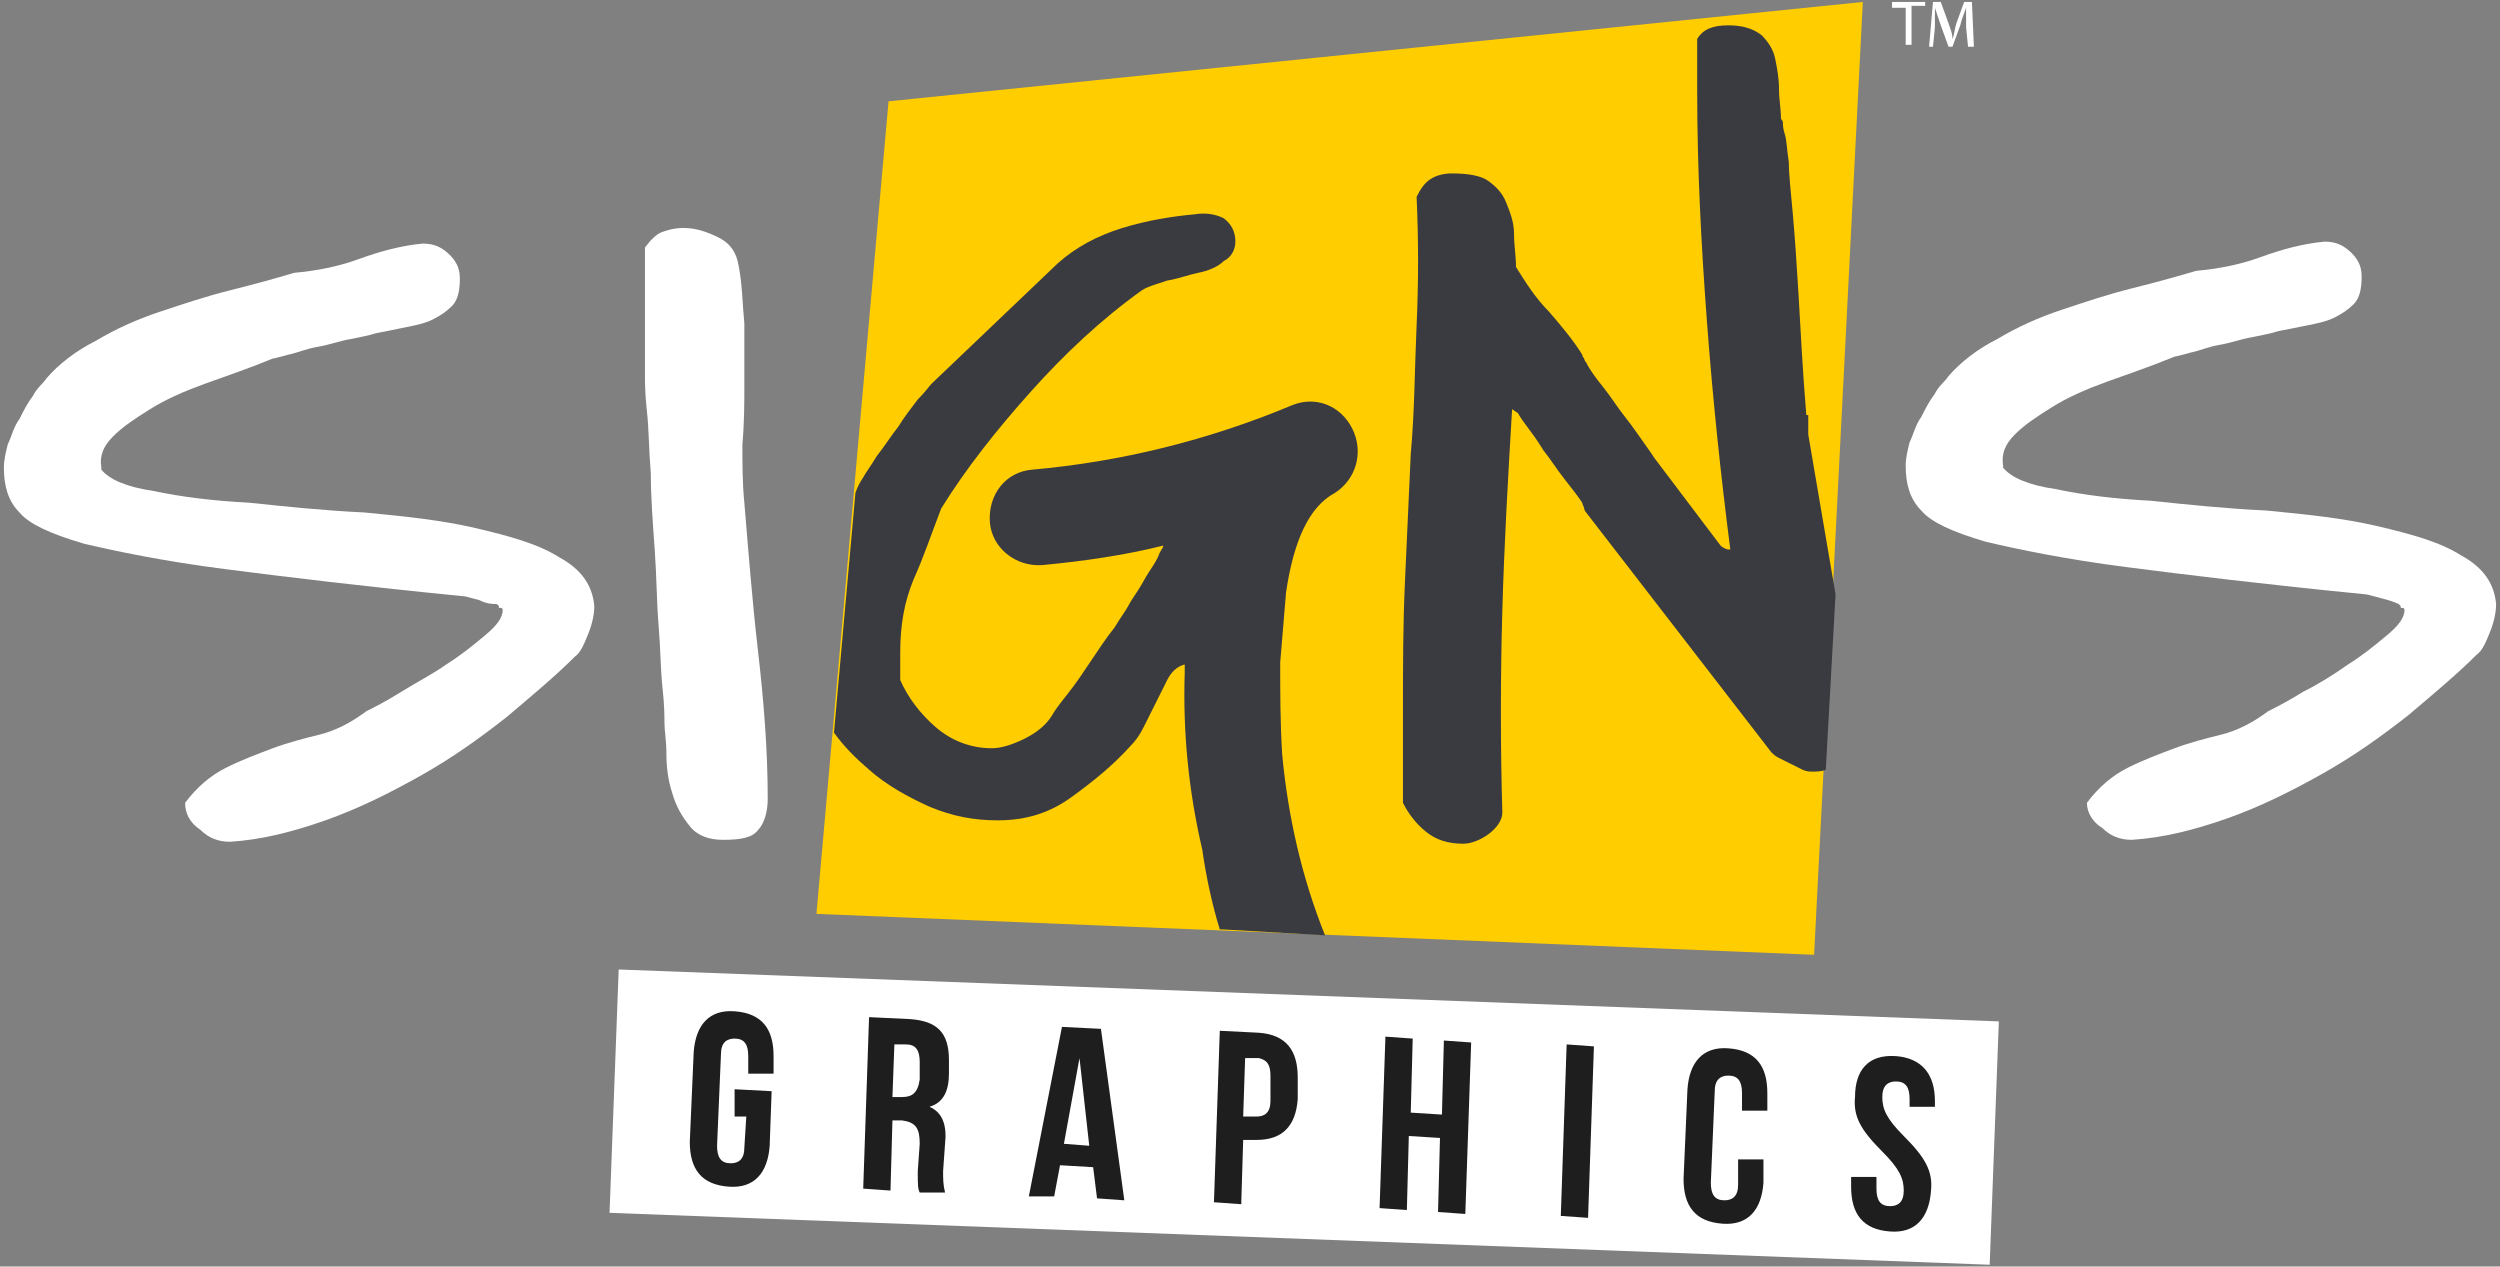 <svg xmlns="http://www.w3.org/2000/svg" xmlns:xlink="http://www.w3.org/1999/xlink" id="Layer_2" x="0px" y="0px" viewBox="0 0 128.3 65" style="enable-background:new 0 0 128.3 65;" xml:space="preserve"><rect x="0" y="0" width="128.3" height="65" fill="#808080" stroke="none"/><style type="text/css">	.st0{fill:#FFFFFF;}	.st1{fill:#FFCD00;}	.st2{fill:#393B40;}	.st3{fill:#1E1E1E;}</style><g>	<path class="st0" d="M9.5,41.2c0.6-0.8,1.3-1.4,2.1-1.8c0.8-0.4,1.6-0.7,2.4-1c0.8-0.3,1.6-0.5,2.4-0.7c0.8-0.2,1.6-0.6,2.4-1.2  c0.4-0.2,1-0.5,1.8-1s1.6-0.9,2.3-1.4c0.8-0.5,1.4-1,2-1.5c0.6-0.5,0.9-0.9,0.9-1.3c0,0,0-0.1-0.1-0.1c-0.1,0-0.1,0-0.1-0.1  l-0.1-0.1C25.3,31,25,31,24.6,30.8c-0.4-0.1-0.7-0.2-0.8-0.2c-5.1-0.5-9.2-1-12.3-1.4c-3.1-0.4-5.5-0.9-7.2-1.3  c-1.7-0.5-2.8-1-3.3-1.6c-0.6-0.6-0.8-1.4-0.8-2.3c0-0.4,0.1-0.8,0.2-1.2c0.2-0.4,0.3-0.9,0.6-1.3c0.2-0.4,0.4-0.8,0.7-1.2  c0.2-0.4,0.5-0.6,0.7-0.9c0.6-0.7,1.5-1.4,2.5-1.9c1-0.6,2.1-1.1,3.3-1.5c1.2-0.4,2.4-0.8,3.6-1.1c1.2-0.3,2.3-0.6,3.3-0.9  c1.1-0.1,2.2-0.3,3.3-0.7c1.1-0.4,2.2-0.7,3.3-0.8c0.6,0,1,0.2,1.4,0.6c0.4,0.4,0.5,0.8,0.5,1.2c0,0.6-0.1,1.1-0.4,1.4  c-0.3,0.3-0.6,0.5-1,0.7c-0.4,0.2-0.9,0.3-1.4,0.4c-0.5,0.1-1,0.2-1.5,0.3c-0.3,0.1-0.8,0.2-1.3,0.3c-0.6,0.1-1.1,0.3-1.7,0.4  c-0.6,0.1-1,0.3-1.5,0.4c-0.4,0.1-0.7,0.2-0.8,0.2c-1.2,0.5-2.4,0.9-3.5,1.3c-1.1,0.4-2,0.8-2.8,1.3s-1.4,0.9-1.9,1.4  c-0.5,0.5-0.7,1-0.6,1.6v0.1c0.4,0.5,1.3,0.9,2.7,1.1c1.4,0.3,3,0.5,4.9,0.6c1.9,0.2,3.8,0.4,5.9,0.5c2.1,0.2,4,0.4,5.7,0.8  c1.7,0.4,3.2,0.8,4.3,1.5c1.1,0.6,1.7,1.4,1.8,2.5c0,0.4-0.1,0.9-0.3,1.4c-0.2,0.5-0.4,1-0.7,1.2c-1,1-2.2,2-3.5,3.1  c-1.4,1.1-2.8,2.1-4.4,3c-1.6,0.9-3.2,1.7-4.9,2.3c-1.7,0.6-3.3,1-4.9,1.1c-0.6,0-1.1-0.2-1.5-0.6C9.7,42.2,9.5,41.7,9.5,41.2z"></path>	<path class="st0" d="M33.1,12.7c0.3-0.4,0.6-0.7,0.9-0.8c0.3-0.1,0.6-0.2,1.1-0.2c0.6,0,1.2,0.2,1.8,0.5c0.6,0.3,0.9,0.8,1,1.4  c0.2,1,0.2,2,0.3,3c0,1,0,2,0,3.1c0,1,0,2-0.1,3.1c0,1,0,2,0.1,3c0.2,2.4,0.4,5,0.7,7.6c0.3,2.6,0.5,5.1,0.5,7.6  c0,0.7-0.2,1.3-0.5,1.6c-0.3,0.4-0.9,0.5-1.8,0.5c-0.7,0-1.3-0.2-1.7-0.7c-0.4-0.5-0.7-1-0.9-1.7c-0.2-0.6-0.3-1.3-0.3-2  c0-0.7-0.1-1.2-0.1-1.6c0-0.3,0-0.9-0.1-1.8c-0.1-0.9-0.1-2-0.2-3.2c-0.1-1.2-0.1-2.5-0.2-3.9c-0.1-1.4-0.2-2.7-0.2-3.9  c-0.1-1.2-0.1-2.3-0.2-3.2c-0.1-0.9-0.1-1.5-0.1-1.8v-3.3V12.7z"></path>	<polygon class="st1" points="45.6,5.2 95.6,0.1 93.1,49 41.9,46.9  "></polygon>	<g id="N_00000087372157562821643790000008199859736252144060_">		<path class="st2" d="M92.7,21.3c-0.2-2.4-0.3-4.5-0.4-6.2c-0.1-1.7-0.2-3.1-0.3-4.2c-0.1-1.1-0.2-2-0.2-2.6   c-0.1-0.6-0.1-1.1-0.2-1.4c-0.1-0.3-0.1-0.5-0.1-0.6c0-0.1-0.1-0.2-0.1-0.2c0-0.5-0.1-1-0.1-1.5c0-0.6-0.1-1.1-0.2-1.6   c-0.1-0.5-0.4-0.9-0.7-1.2c-0.4-0.3-0.9-0.5-1.7-0.5c-0.8,0-1.3,0.2-1.6,0.7v2.7c0,3.9,0.2,7.8,0.5,11.8c0.3,4,0.7,7.8,1.2,11.7   h-0.1c-0.1,0-0.3-0.1-0.4-0.2l-3.4-4.5l-0.2-0.3c-0.5-0.7-0.9-1.3-1.3-1.8c-0.4-0.5-0.7-1-1.1-1.5c-0.4-0.5-0.7-0.9-0.9-1.3   c0,0-0.1-0.1-0.1-0.2c-0.1-0.1-0.1-0.2-0.1-0.2c-0.5-0.8-1.1-1.5-1.7-2.2c-0.7-0.7-1.2-1.5-1.7-2.3c0-0.6-0.1-1.1-0.1-1.7   c0-0.6-0.2-1.1-0.4-1.6c-0.2-0.5-0.5-0.8-0.9-1.1c-0.4-0.3-1.1-0.4-1.9-0.4c-0.4,0-0.8,0.1-1.1,0.3c-0.3,0.2-0.5,0.5-0.7,0.9   c0.1,2.2,0.1,4.4,0,6.6c-0.1,2.2-0.1,4.4-0.3,6.6c-0.1,2.2-0.2,4.4-0.3,6.6c-0.1,2.2-0.1,4.4-0.1,6.6v4.7c0.3,0.6,0.7,1.1,1.2,1.5   c0.5,0.4,1.1,0.6,1.9,0.6c0.4,0,0.9-0.2,1.3-0.5c0.4-0.3,0.7-0.7,0.7-1.1c-0.1-3.4-0.1-6.9,0-10.4c0.1-3.5,0.3-6.9,0.5-10.3   l0.3,0.2c0,0,0.1,0.2,0.4,0.6c0.3,0.4,0.6,0.8,0.9,1.3c0.4,0.5,0.7,1,1.1,1.5c0.4,0.5,0.7,0.9,0.9,1.2c0,0.1,0.1,0.2,0.1,0.3   c0,0.1,0.1,0.2,0.1,0.2l9.5,12.3c0.1,0.1,0.2,0.2,0.4,0.3c0.2,0.1,0.4,0.2,0.6,0.3c0.2,0.1,0.4,0.2,0.6,0.3   c0.2,0.1,0.4,0.1,0.5,0.1c0.2,0,0.5,0,0.7-0.1l0.5-9l-1.4-8.2V21.3z"></path>	</g>	<path class="st0" d="M107.1,41.2c0.6-0.8,1.3-1.4,2.1-1.8c0.8-0.4,1.6-0.7,2.4-1c0.8-0.3,1.6-0.5,2.4-0.7c0.8-0.2,1.6-0.6,2.4-1.2  c0.4-0.2,1-0.5,1.8-1c0.8-0.4,1.6-0.9,2.3-1.4c0.8-0.5,1.4-1,2-1.5c0.6-0.5,0.9-0.9,0.9-1.3c0,0,0-0.1-0.1-0.1  c-0.1,0-0.1,0-0.1-0.1l-0.1-0.1c-0.2-0.1-0.5-0.2-0.9-0.3c-0.4-0.1-0.7-0.2-0.8-0.2c-5.1-0.5-9.2-1-12.3-1.4  c-3.1-0.4-5.5-0.9-7.2-1.3c-1.7-0.5-2.8-1-3.3-1.6c-0.6-0.6-0.8-1.4-0.8-2.3c0-0.4,0.1-0.8,0.2-1.2c0.2-0.4,0.3-0.9,0.6-1.3  c0.2-0.4,0.4-0.8,0.7-1.2c0.2-0.4,0.5-0.6,0.7-0.9c0.6-0.7,1.5-1.4,2.5-1.9c1-0.6,2.1-1.1,3.3-1.5c1.2-0.4,2.4-0.8,3.6-1.1  c1.2-0.3,2.3-0.6,3.3-0.9c1.1-0.1,2.2-0.3,3.3-0.7c1.1-0.4,2.2-0.7,3.3-0.8c0.6,0,1,0.2,1.4,0.6c0.4,0.4,0.5,0.8,0.5,1.2  c0,0.6-0.1,1.1-0.4,1.4c-0.3,0.3-0.6,0.5-1,0.7c-0.4,0.2-0.9,0.3-1.4,0.4c-0.5,0.1-1,0.2-1.5,0.3c-0.3,0.1-0.8,0.2-1.3,0.3  c-0.6,0.1-1.1,0.3-1.7,0.4c-0.6,0.1-1,0.3-1.5,0.4c-0.4,0.1-0.7,0.2-0.8,0.2c-1.2,0.5-2.4,0.9-3.5,1.3c-1.1,0.4-2,0.8-2.8,1.3  s-1.4,0.9-1.9,1.4c-0.5,0.5-0.7,1-0.6,1.6v0.1c0.4,0.5,1.3,0.9,2.7,1.1c1.4,0.3,3,0.5,4.9,0.6c1.9,0.2,3.8,0.4,5.9,0.5  c2.1,0.2,4,0.4,5.7,0.8c1.7,0.4,3.2,0.8,4.3,1.5c1.1,0.6,1.7,1.4,1.8,2.5c0,0.4-0.1,0.9-0.3,1.4c-0.2,0.5-0.4,1-0.7,1.2  c-1,1-2.2,2-3.5,3.1c-1.4,1.1-2.8,2.1-4.4,3c-1.6,0.9-3.2,1.7-4.9,2.3c-1.7,0.6-3.3,1-4.9,1.1c-0.6,0-1.1-0.2-1.5-0.6  C107.4,42.2,107.1,41.7,107.1,41.2z"></path>	<g>		<path class="st0" d="M97.8,0.4h-0.7V0.1h1.7v0.2h-0.7v2h-0.3V0.4z"></path>		<path class="st0" d="M100.9,1.4c0-0.3,0-0.7,0-1h0c-0.1,0.3-0.2,0.5-0.3,0.9l-0.4,1.1H100l-0.4-1.1c-0.1-0.3-0.2-0.6-0.3-0.9h0   c0,0.3,0,0.7,0,1l-0.1,1H99l0.2-2.3h0.4l0.4,1.1c0.1,0.3,0.2,0.5,0.2,0.8h0c0.1-0.2,0.1-0.5,0.2-0.8l0.4-1.1h0.4l0.1,2.3H101   L100.9,1.4z"></path>	</g>			<rect x="31.5" y="51.1" transform="matrix(0.999 3.757504e-02 -3.757504e-02 0.999 2.203 -2.478)" class="st0" width="70.9" height="12.5"></rect>	<g id="graphics_00000052803004540804124810000009637322360035718320_">		<path class="st3" d="M37.7,55.9l1.9,0.1l-0.1,2.8c-0.1,1.4-0.8,2.2-2.1,2.1c-1.4-0.1-2-0.9-2-2.3l0.2-4.6c0.1-1.4,0.8-2.2,2.1-2.1   c1.4,0.1,2,0.9,2,2.3l0,0.9l-1.3,0l0-0.9c0-0.6-0.2-0.9-0.7-0.9c-0.4,0-0.7,0.2-0.7,0.8l-0.2,4.7c0,0.6,0.2,0.9,0.7,0.9   c0.4,0,0.7-0.2,0.7-0.8l0.1-1.6l-0.6,0L37.7,55.9z"></path>		<path class="st3" d="M47.2,61.2c-0.1-0.2-0.1-0.4-0.1-1.1l0.1-1.4c0-0.8-0.2-1.1-0.9-1.2l-0.5,0l-0.1,3.6l-1.4-0.1l0.3-8.8   l2.1,0.1c1.4,0.1,2,0.7,2,2.1l0,0.7c0,0.9-0.3,1.5-1,1.7l0,0c0.7,0.3,0.9,1,0.8,1.9l-0.1,1.4c0,0.4,0,0.7,0.1,1.1L47.2,61.2z    M45.9,53.6l-0.1,2.7l0.5,0c0.5,0,0.8-0.2,0.9-0.9l0-0.9c0-0.6-0.2-0.9-0.7-0.9L45.9,53.6z"></path>		<path class="st3" d="M57.7,61.6l-1.4-0.1l-0.2-1.6l-1.7-0.1l-0.3,1.6l-1.3,0l1.7-8.7l2,0.1L57.7,61.6z M54.6,58.7l1.3,0.1   l-0.5-4.5l0,0L54.6,58.7z"></path>		<path class="st3" d="M66.6,55.3l0,1.1c-0.1,1.4-0.8,2.1-2.1,2.1l-0.7,0l-0.1,3.3l-1.4-0.1l0.3-8.8l2,0.1   C66,53.1,66.6,53.9,66.6,55.3z M63.9,54.3l-0.1,3l0.7,0c0.4,0,0.7-0.2,0.7-0.8l0-1.3c0-0.6-0.2-0.8-0.6-0.9L63.9,54.3z"></path>		<path class="st3" d="M72.2,62.1l-1.4-0.1l0.3-8.8l1.4,0.1l-0.1,3.8l1.6,0.1l0.1-3.8l1.4,0.1l-0.3,8.8l-1.4-0.1l0.1-3.8l-1.6-0.1   L72.2,62.1z"></path>		<path class="st3" d="M80.4,53.6l1.4,0.1l-0.3,8.8l-1.4-0.1L80.4,53.6z"></path>		<path class="st3" d="M90.5,59.5l0,1.2c-0.1,1.4-0.8,2.2-2.1,2.1c-1.4-0.1-2-0.9-2-2.3l0.2-4.6c0.1-1.4,0.8-2.2,2.1-2.1   c1.4,0.1,2,0.9,2,2.3l0,0.9l-1.3,0l0-0.9c0-0.6-0.2-0.9-0.7-0.9c-0.4,0-0.7,0.2-0.7,0.8l-0.2,4.7c0,0.6,0.2,0.9,0.7,0.9   c0.4,0,0.7-0.2,0.7-0.8l0-1.3L90.5,59.5z"></path>		<path class="st3" d="M97.3,54.2c1.3,0.1,2,0.9,2,2.3l0,0.3l-1.3,0l0-0.4c0-0.6-0.2-0.9-0.7-0.9c-0.4,0-0.7,0.2-0.7,0.8   c0,0.6,0.2,1.1,1.1,2c1.1,1.1,1.5,1.8,1.4,2.8c-0.1,1.4-0.8,2.2-2.1,2.1c-1.4-0.1-2-0.9-2-2.3l0-0.5l1.3,0l0,0.6   c0,0.6,0.2,0.9,0.7,0.9c0.4,0,0.7-0.2,0.7-0.8c0-0.6-0.2-1.1-1.1-2c-1.1-1.1-1.5-1.8-1.4-2.8C95.2,54.9,95.9,54.1,97.3,54.2z"></path>	</g>	<g id="G_00000103246215786332671930000014194478936588975760_">		<path class="st2" d="M69.4,22c-0.6-1.2-1.9-1.7-3.1-1.2c-4.3,1.8-8.8,2.9-13.3,3.3c-1.4,0.1-2.3,1.3-2.2,2.7   c0.1,1.3,1.3,2.3,2.7,2.2c2.1-0.2,4.2-0.5,6.2-1c0,0.1-0.1,0.2-0.2,0.4c-0.1,0.3-0.3,0.6-0.5,0.9c-0.2,0.3-0.4,0.7-0.6,1   c-0.2,0.3-0.4,0.6-0.5,0.8c-0.1,0.2-0.4,0.6-0.7,1.1c-0.4,0.5-0.8,1.1-1.2,1.7c-0.4,0.6-0.8,1.2-1.2,1.7c-0.4,0.5-0.7,0.9-0.8,1.1   c-0.3,0.5-0.8,0.9-1.4,1.2c-0.6,0.3-1.2,0.5-1.7,0.5c-1.1,0-2.1-0.4-2.9-1.1c-0.8-0.7-1.4-1.5-1.8-2.4c0-0.1,0-0.3,0-0.7   c0-0.4,0-0.6,0-0.7c0-1.4,0.2-2.6,0.7-3.8c0.5-1.1,0.9-2.3,1.4-3.6c1.3-2.1,2.9-4.1,4.6-6c1.7-1.9,3.6-3.7,5.7-5.2   c0.3-0.2,0.7-0.3,1.3-0.5c0.6-0.1,1.1-0.3,1.6-0.4c0.5-0.1,1-0.3,1.3-0.6c0.4-0.2,0.6-0.6,0.6-1c0-0.5-0.2-0.9-0.6-1.2   c-0.4-0.2-0.9-0.3-1.5-0.2c-1.1,0.1-2.4,0.3-3.7,0.7c-1.3,0.4-2.4,1-3.3,1.8l-6.5,6.2c-0.1,0.1-0.3,0.4-0.7,0.8   c-0.3,0.4-0.7,0.9-1,1.4c-0.4,0.5-0.7,1-1.1,1.5c-0.3,0.5-0.6,0.9-0.7,1.1c-0.2,0.3-0.3,0.5-0.4,0.8l-1.1,12.3   c0.5,0.7,1.1,1.3,1.8,1.9c0.9,0.8,2,1.4,3.1,1.9c1.2,0.5,2.3,0.7,3.5,0.7c1.5,0,2.7-0.4,3.8-1.2c1.1-0.8,2.1-1.6,3-2.6   c0.3-0.3,0.5-0.6,0.7-1c0.2-0.4,0.4-0.8,0.6-1.2c0.2-0.4,0.4-0.8,0.6-1.2c0.2-0.4,0.5-0.7,0.9-0.8c0,0.1,0,0.3,0,0.4   c-0.1,3.1,0.2,6.1,0.9,9.1c0.2,1.4,0.5,2.8,0.9,4.1l0.2,0L68,48c-1.2-3-1.9-6.1-2.2-9.3c-0.1-1.6-0.1-3.2-0.1-4.7   c0.1-1.2,0.2-2.4,0.3-3.6c0.4-2.7,1.2-4.4,2.5-5.1C69.6,24.6,70,23.2,69.4,22z"></path>	</g></g></svg>